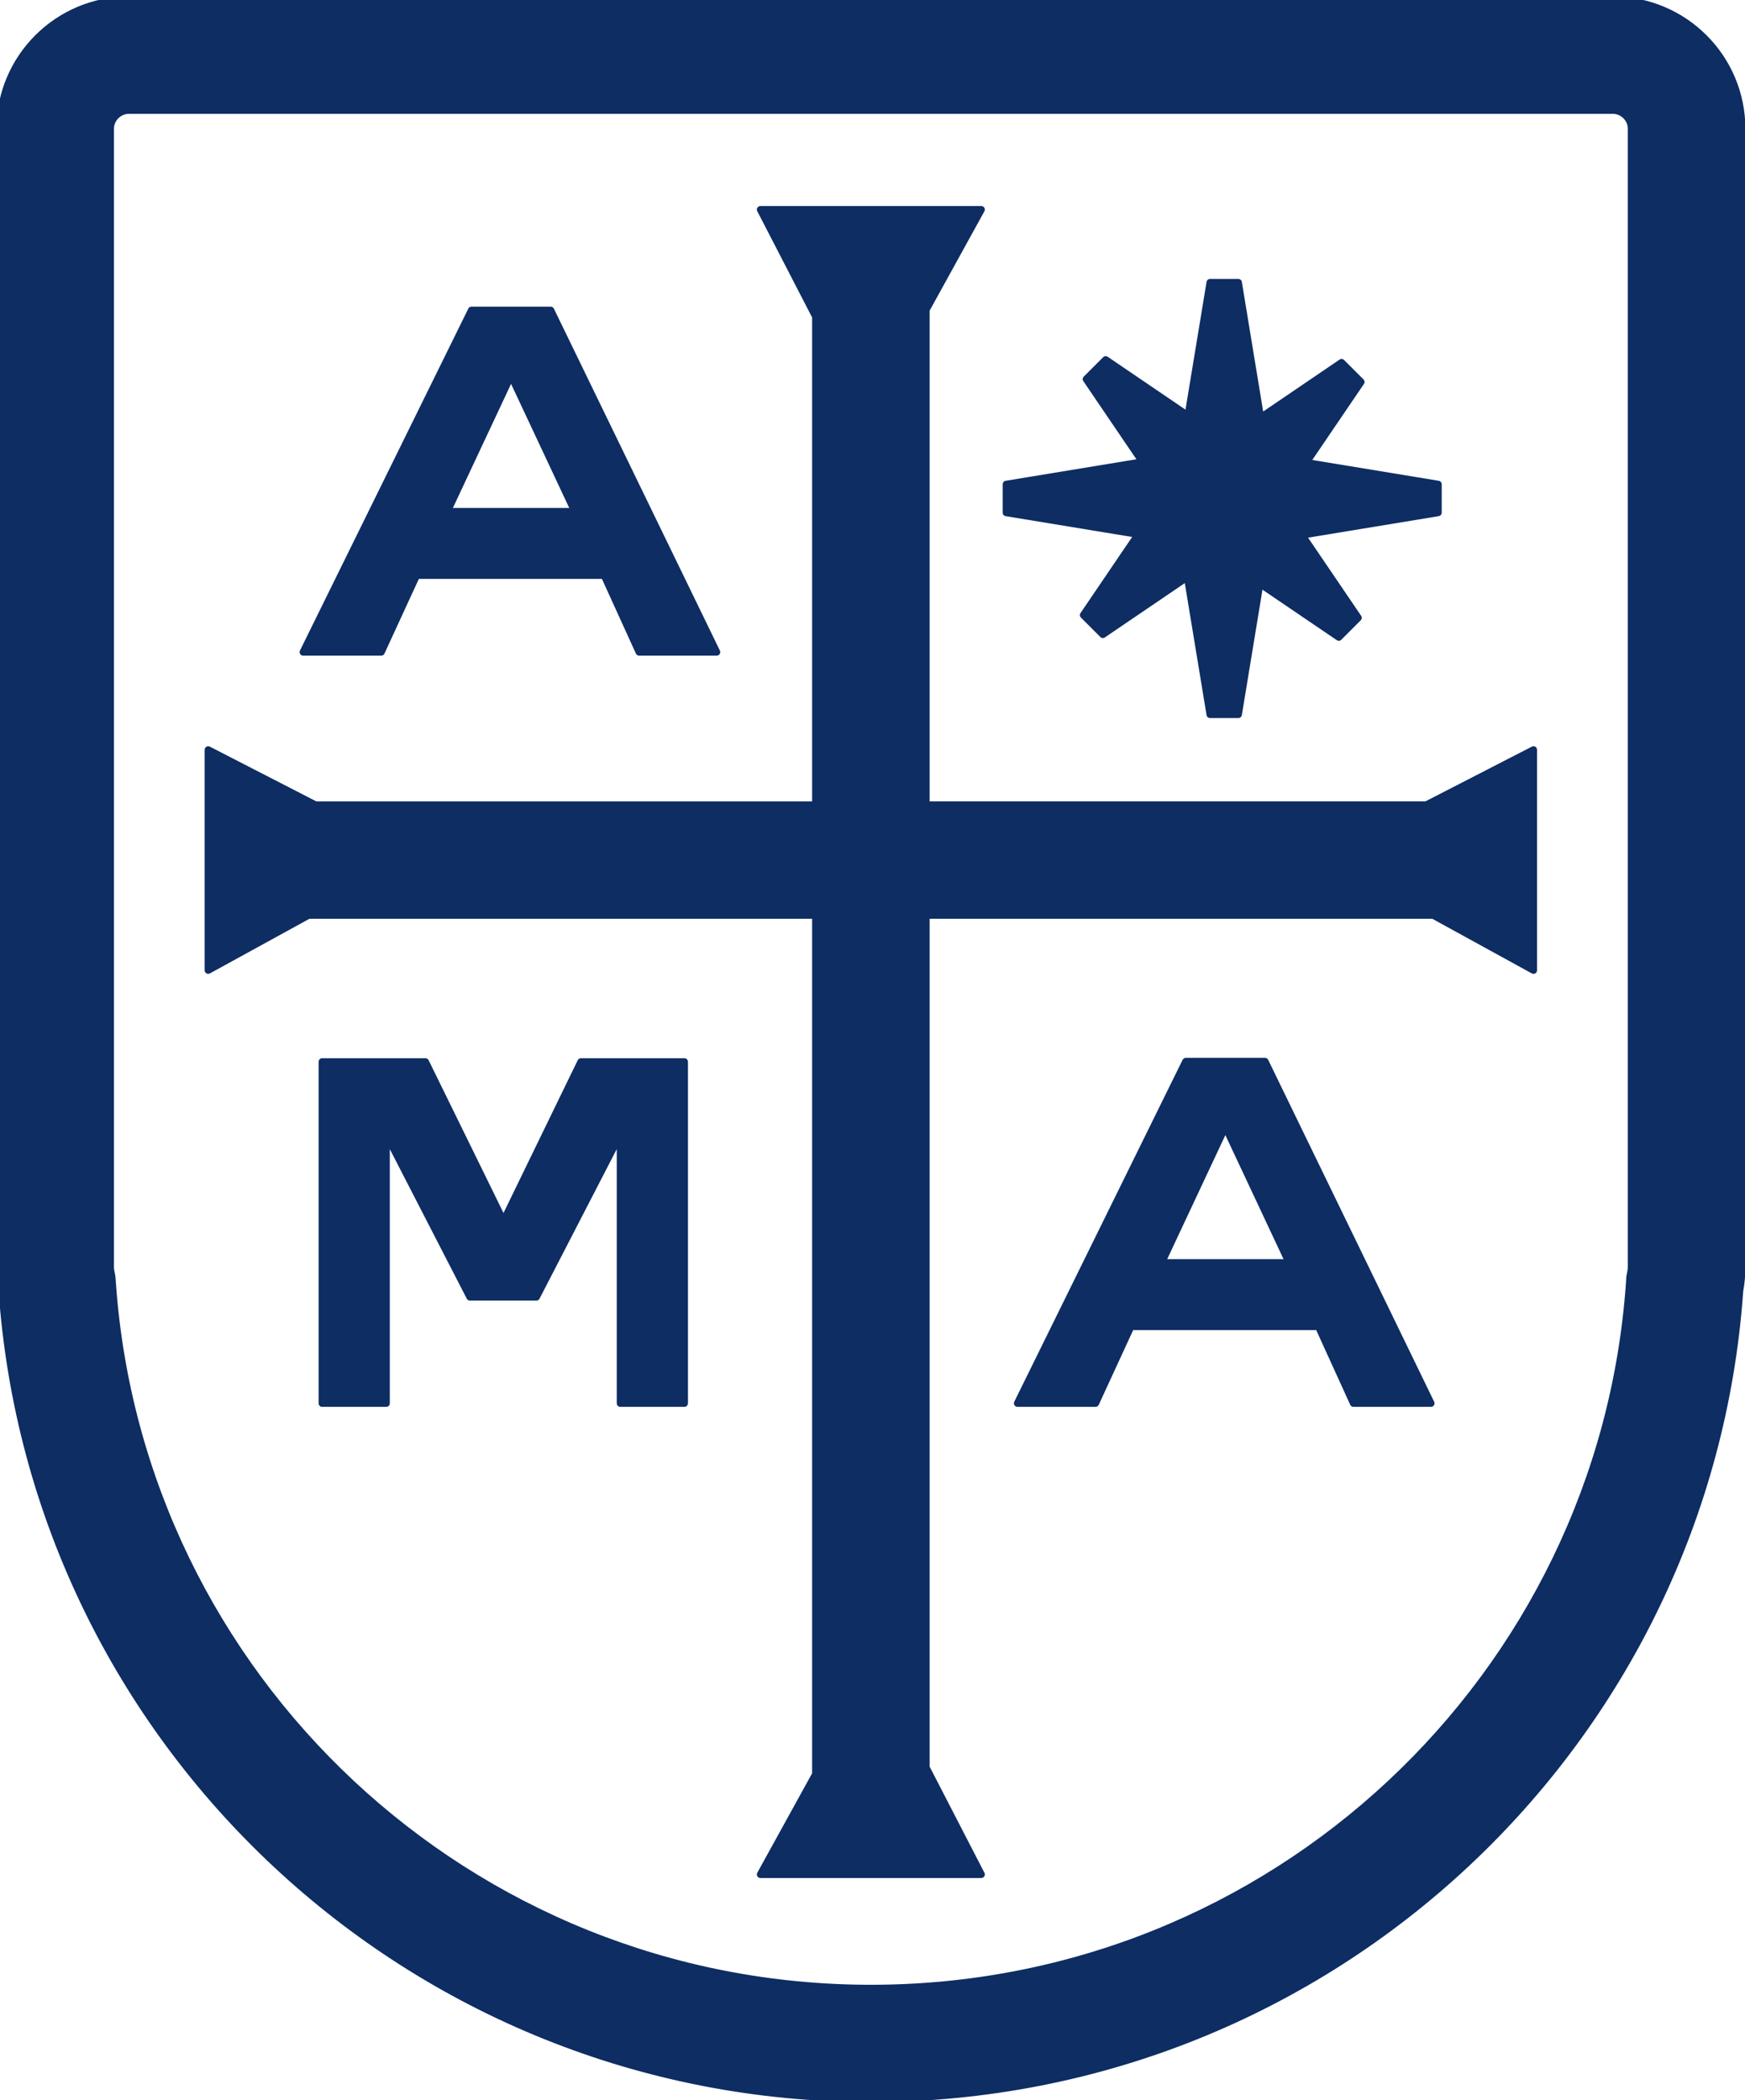 <?xml version="1.0" encoding="UTF-8" standalone="no"?>
<!DOCTYPE svg PUBLIC "-//W3C//DTD SVG 1.1//EN" "http://www.w3.org/Graphics/SVG/1.1/DTD/svg11.dtd">
<svg width="100%" height="100%" viewBox="0 0 246 296" version="1.1" xmlns="http://www.w3.org/2000/svg" xmlns:xlink="http://www.w3.org/1999/xlink" xml:space="preserve" xmlns:serif="http://www.serif.com/" style="fill-rule:evenodd;clip-rule:evenodd;stroke-linejoin:round;stroke-miterlimit:2;">
    <path d="M45.416,197.792L45.416,149.652L59.975,149.652L70.983,172.102L81.895,149.652L96.484,149.652L96.484,197.792L87.447,197.792L87.447,159.901L75.615,182.815L66.246,182.815L54.453,159.901L54.453,197.792L45.416,197.792Z" style="fill:rgb(13,45,99);fill-rule:nonzero;stroke:rgb(13,45,99);stroke-width:1px;"/>
    <path d="M44.461,113.447L29.351,105.68L29.351,136.759L43.504,128.992L114.986,128.992L114.986,250.071L107.199,264.194L138.336,264.194L130.55,249.114L130.55,128.992L202.032,128.992L216.184,136.759L216.184,105.68L201.075,113.447L130.55,113.447L130.55,43.663L138.336,29.539L107.199,29.539L114.986,44.619L114.986,113.457L44.461,113.457L44.461,113.447Z" style="fill:rgb(13,45,99);fill-rule:nonzero;stroke:rgb(13,45,99);stroke-width:1px;"/>
    <path d="M18.197,0C8.147,0 0,8.137 0,18.169L0,178.606C0,179.743 0.104,180.851 0.303,181.931C4.774,245.549 57.898,295.782 122.777,295.782C187.657,295.782 240.781,245.558 245.252,181.931C245.451,180.851 245.555,179.743 245.555,178.606L245.555,18.169C245.555,8.137 237.408,0 227.358,0L18.197,0ZM15.839,180.841L15.772,179.961L15.611,179.099C15.583,178.947 15.564,178.786 15.564,178.596L15.564,18.169C15.564,16.719 16.738,15.544 18.197,15.544L227.348,15.544C228.797,15.544 229.982,16.719 229.982,18.169L229.982,178.606C229.982,178.786 229.963,178.956 229.934,179.108L229.773,179.97L229.716,180.851C225.814,236.389 179.416,280.247 122.777,280.247C66.139,280.247 19.741,236.379 15.839,180.841Z" style="fill:rgb(13,45,99);stroke:rgb(13,45,99);stroke-width:1px;"/>
    <path d="M179.585,70.257L165.565,70.257L170.586,39.813L174.574,39.813L179.585,70.257Z" style="fill:rgb(13,45,99);stroke:rgb(13,45,99);stroke-width:1px;"/>
    <path d="M165.565,70.256L179.585,70.256L174.574,100.711L170.586,100.711L165.565,70.256Z" style="fill:rgb(13,45,99);stroke:rgb(13,45,99);stroke-width:1px;"/>
    <path d="M172.297,63.248L172.297,77.267L141.851,72.256L141.851,68.259L172.297,63.248Z" style="fill:rgb(13,45,99);stroke:rgb(13,45,99);stroke-width:1px;"/>
    <path d="M172.289,77.267L172.289,63.248L202.744,68.259L202.744,72.256L172.289,77.267Z" style="fill:rgb(13,45,99);stroke:rgb(13,45,99);stroke-width:1px;"/>
    <path d="M179.374,70.259L165.781,70.259L170.64,40.752" style="fill:rgb(13,45,99);stroke:rgb(13,45,99);stroke-width:1px;"/>
    <path d="M167.298,75.258L176.913,65.652L191.473,87.079L188.735,89.817L167.298,75.258Z" style="fill:rgb(13,45,99);stroke:rgb(13,45,99);stroke-width:1px;"/>
    <path d="M177.307,75.26L167.702,65.655L189.129,51.095L191.867,53.833L177.307,75.26Z" style="fill:rgb(13,45,99);stroke:rgb(13,45,99);stroke-width:1px;"/>
    <path d="M177.299,65.258L167.694,74.872L153.134,53.436L155.872,50.698L177.299,65.258Z" style="fill:rgb(13,45,99);stroke:rgb(13,45,99);stroke-width:1px;"/>
    <path d="M167.288,65.256L176.902,74.871L155.475,89.43L152.737,86.692L167.288,65.256Z" style="fill:rgb(13,45,99);stroke:rgb(13,45,99);stroke-width:1px;"/>
    <path d="M81.883,72.643L72.04,51.652L62.189,72.643L81.883,72.643ZM66.792,44.263L77.288,44.263L100.156,91.361L90.446,91.361L85.52,80.543L58.371,80.543L53.379,91.361L43.593,91.361L66.792,44.263Z" style="fill:rgb(13,45,99);fill-rule:nonzero;stroke:rgb(13,45,99);stroke-width:1px;"/>
    <path d="M101.033,91.911L90.102,91.911L85.176,81.093L58.728,81.093L53.745,91.911L42.737,91.911L66.467,43.724L77.635,43.724L101.033,91.911ZM90.803,90.821L99.3,90.821L76.963,44.813L67.149,44.813L44.49,90.821L53.053,90.821L58.036,80.004L85.886,80.004L90.812,90.821L90.803,90.821ZM82.751,73.183L61.351,73.183L72.056,50.373L82.751,73.183ZM63.057,72.094L81.036,72.094L72.046,52.931L63.057,72.094Z" style="fill:rgb(13,45,99);fill-rule:nonzero;stroke:rgb(13,45,99);stroke-width:1px;"/>
    <path d="M182.581,178.513L172.739,157.522L162.887,178.513L182.581,178.513ZM167.491,150.143L177.986,150.143L200.854,197.24L191.144,197.24L186.218,186.423L159.069,186.423L154.077,197.24L144.292,197.24L167.491,150.143Z" style="fill:rgb(13,45,99);fill-rule:nonzero;stroke:rgb(13,45,99);stroke-width:1px;"/>
    <path d="M201.731,197.79L190.8,197.79L185.874,186.972L159.426,186.972L154.443,197.79L143.435,197.79L167.165,149.603L178.333,149.603L201.731,197.79ZM191.501,196.701L199.998,196.701L177.661,150.692L167.847,150.692L145.188,196.701L153.751,196.701L158.734,185.883L186.584,185.883L191.51,196.701L191.501,196.701ZM183.449,179.063L162.05,179.063L172.754,156.253L183.449,179.063ZM163.755,177.973L181.734,177.973L172.744,158.81L163.755,177.973Z" style="fill:rgb(13,45,99);fill-rule:nonzero;stroke:rgb(13,45,99);stroke-width:1px;"/>
</svg>
